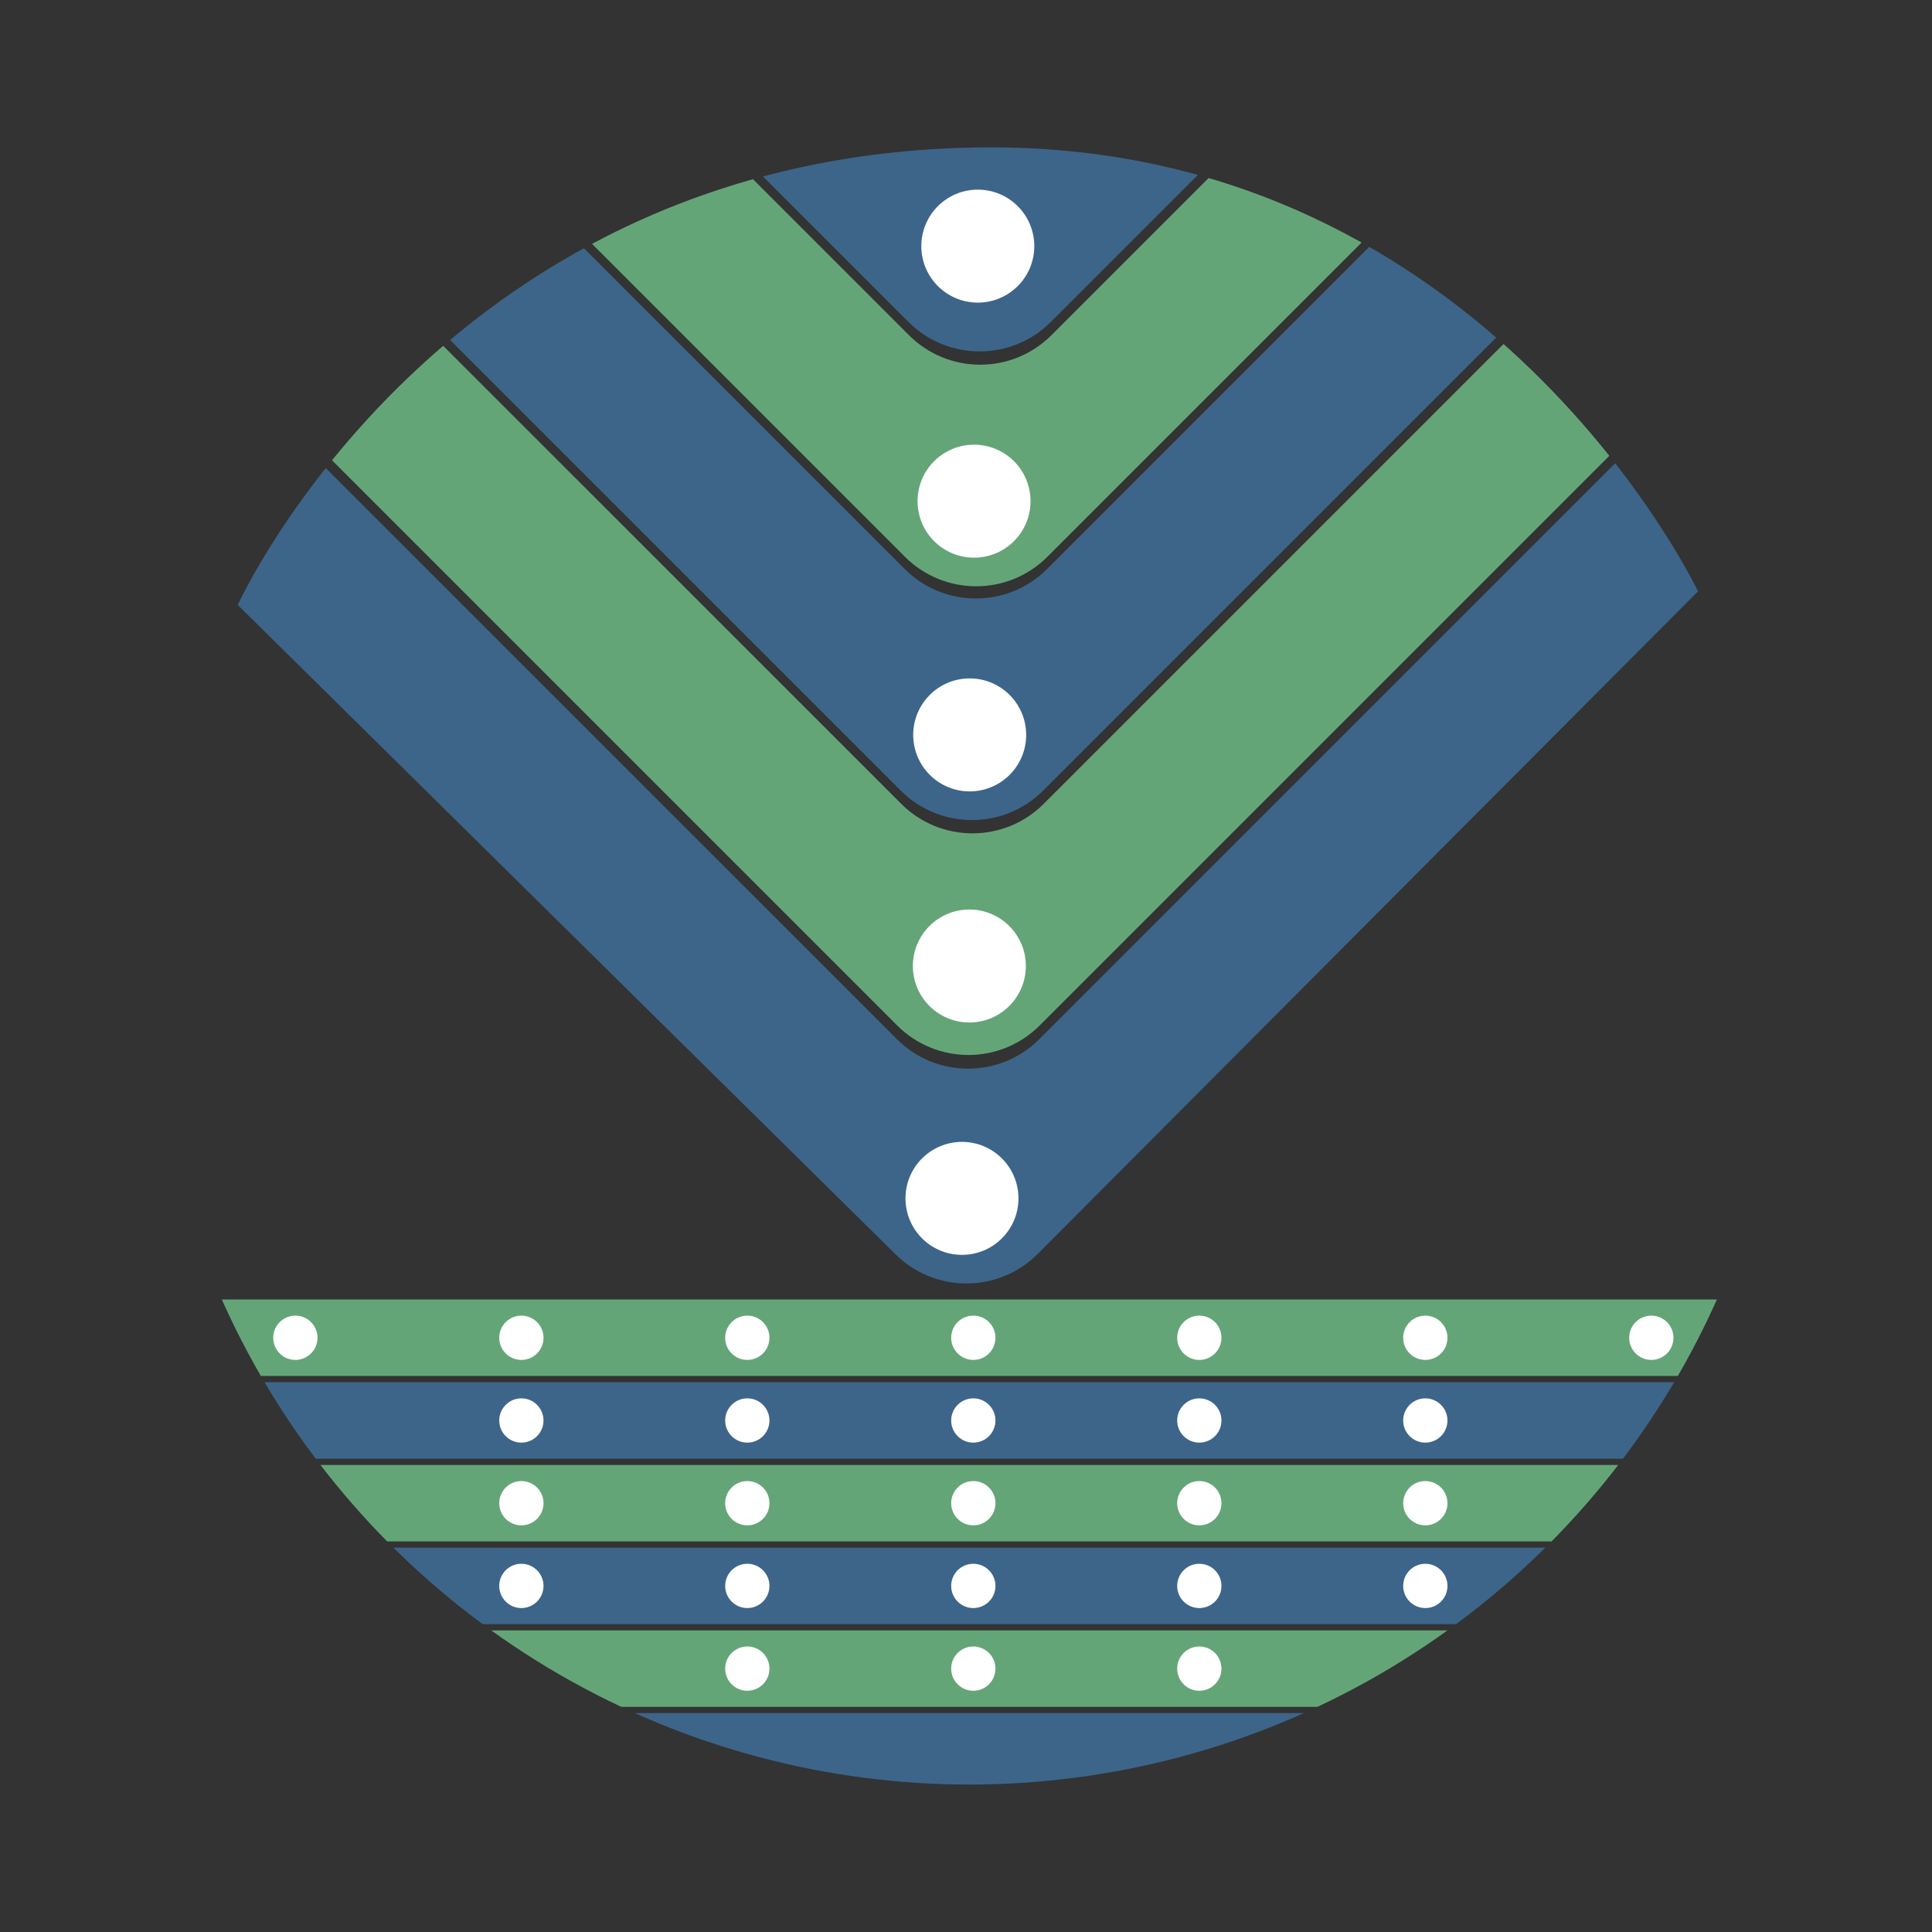 <?xml version="1.0" encoding="utf-8"?>
<!-- Generator: Adobe Illustrator 27.0.0, SVG Export Plug-In . SVG Version: 6.00 Build 0)  -->
<svg version="1.1" id="Layer_1" xmlns="http://www.w3.org/2000/svg" xmlns:xlink="http://www.w3.org/1999/xlink" x="0px" y="0px"
	 viewBox="0 0 288 288" style="enable-background:new 0 0 288 288;" xml:space="preserve">
<rect x="0" y="0" width="288" height="288" fill="#333333" stroke="none"/>
<style type="text/css">
	.st0{clip-path:url(#SVGID_00000080927819928297758490000002282077263863678852_);}
	.st1{fill:#3D658A;}
	.st2{fill:#FFFFFF;}
	.st3{fill:#64A578;}
	.st4{clip-path:url(#SVGID_00000116232488749158995060000001186268682353495438_);}
</style>
<g>
	<defs>
		<path id="SVGID_1_" d="M35.44,90.18l98.01,96.75c5.86,5.86,15.37,5.86,21.23,0l98.44-98.78c0,0-31.33-66.18-105.34-66.18
			C66.31,21.98,35.44,90.18,35.44,90.18z"/>
	</defs>
	<clipPath id="SVGID_00000116222904115147626010000007943381549830586282_">
		<use xlink:href="#SVGID_1_"  style="overflow:visible;"/>
	</clipPath>
	<g style="clip-path:url(#SVGID_00000116222904115147626010000007943381549830586282_);">
		<path class="st1" d="M252.91,56.93l-97.98,97.98c-5.86,5.86-15.37,5.86-21.23,0L42.35,63.57L25.54,80.38l107.56,107.56
			c5.86,5.86,15.37,5.86,21.23,0l114.8-114.8L252.91,56.93z"/>
		<circle class="st2" cx="143.4" cy="178.64" r="8.42"/>
		<path class="st1" d="M254.07-13.16l-97.98,97.98c-5.86,5.86-15.37,5.86-21.23,0L43.52-6.52L26.71,10.29l107.56,107.56
			c5.86,5.86,15.37,5.86,21.23,0l114.8-114.8L254.07-13.16z"/>
		<circle class="st2" cx="144.55" cy="109.55" r="8.42"/>
		<path class="st3" d="M253.56,21.85l-97.98,97.98c-5.86,5.86-15.37,5.86-21.23,0L43,28.49L26.19,45.31l107.56,107.56
			c5.86,5.86,15.37,5.86,21.23,0l114.8-114.8L253.56,21.85z"/>
		<circle class="st2" cx="144.5" cy="144" r="8.42"/>
		<path class="st1" d="M255.23-83.02L157.25-5.19c-5.86,5.86-15.39,6.85-21.26,0.99L44.68-76.38L27.86-59.57L135.42,47.99
			c5.86,5.86,15.37,5.86,21.23,0l114.8-114.8L255.23-83.02z"/>
		<circle class="st2" cx="145.76" cy="36.69" r="8.42"/>
		<path class="st3" d="M254.71-48.01l-97.98,97.98c-5.86,5.86-15.37,5.86-21.23,0L44.16-41.37L27.35-24.55L134.9,83
			c5.86,5.86,15.37,5.86,21.23,0l114.8-114.8L254.71-48.01z"/>
		<circle class="st2" cx="145.2" cy="74.71" r="8.42"/>
	</g>
</g>
<g>
	<defs>
		<circle id="SVGID_00000080197332957557438860000007715008815477013668_" cx="144.5" cy="144" r="122.02"/>
	</defs>
	<clipPath id="SVGID_00000031172201878869526240000012465080454089419916_">
		<use xlink:href="#SVGID_00000080197332957557438860000007715008815477013668_"  style="overflow:visible;"/>
	</clipPath>
	<g style="clip-path:url(#SVGID_00000031172201878869526240000012465080454089419916_);">
		<rect x="6.4" y="193.71" class="st3" width="279.39" height="11.4"/>
		<circle class="st2" cx="44.03" cy="199.42" r="3.3"/>
		<circle class="st2" cx="77.72" cy="199.42" r="3.3"/>
		<circle class="st2" cx="111.4" cy="199.42" r="3.3"/>
		<circle class="st2" cx="145.09" cy="199.42" r="3.3"/>
		<circle class="st2" cx="178.78" cy="199.42" r="3.3"/>
		<circle class="st2" cx="212.47" cy="199.42" r="3.3"/>
		<circle class="st2" cx="246.16" cy="199.42" r="3.3"/>
		<rect x="6.4" y="206.05" class="st1" width="279.39" height="11.4"/>
		<circle class="st2" cx="77.72" cy="211.75" r="3.3"/>
		<circle class="st2" cx="111.4" cy="211.75" r="3.3"/>
		<circle class="st2" cx="145.09" cy="211.75" r="3.3"/>
		<circle class="st2" cx="178.78" cy="211.75" r="3.3"/>
		<circle class="st2" cx="212.47" cy="211.75" r="3.3"/>
		<rect x="6.4" y="218.38" class="st3" width="279.39" height="11.4"/>
		<circle class="st2" cx="44.03" cy="224.08" r="3.3"/>
		<circle class="st2" cx="77.72" cy="224.08" r="3.3"/>
		<circle class="st2" cx="111.4" cy="224.08" r="3.3"/>
		<circle class="st2" cx="145.09" cy="224.08" r="3.3"/>
		<circle class="st2" cx="178.78" cy="224.08" r="3.3"/>
		<circle class="st2" cx="212.47" cy="224.08" r="3.3"/>
		<circle class="st2" cx="246.16" cy="224.08" r="3.3"/>
		<rect x="6.4" y="230.71" class="st1" width="279.39" height="11.4"/>
		<circle class="st2" cx="44.03" cy="236.41" r="3.3"/>
		<circle class="st2" cx="77.72" cy="236.41" r="3.3"/>
		<circle class="st2" cx="111.4" cy="236.41" r="3.3"/>
		<circle class="st2" cx="145.09" cy="236.41" r="3.3"/>
		<circle class="st2" cx="178.78" cy="236.41" r="3.3"/>
		<circle class="st2" cx="212.47" cy="236.41" r="3.3"/>
		<circle class="st2" cx="246.16" cy="236.41" r="3.3"/>
		<rect x="6.4" y="243.04" class="st3" width="279.39" height="11.4"/>
		<circle class="st2" cx="44.03" cy="248.74" r="3.3"/>
		<circle class="st2" cx="111.4" cy="248.74" r="3.3"/>
		<circle class="st2" cx="145.09" cy="248.74" r="3.3"/>
		<circle class="st2" cx="178.78" cy="248.74" r="3.3"/>
		<circle class="st2" cx="246.16" cy="248.74" r="3.3"/>
		<rect x="6.4" y="255.37" class="st1" width="279.39" height="11.4"/>
	</g>
</g>
</svg>
